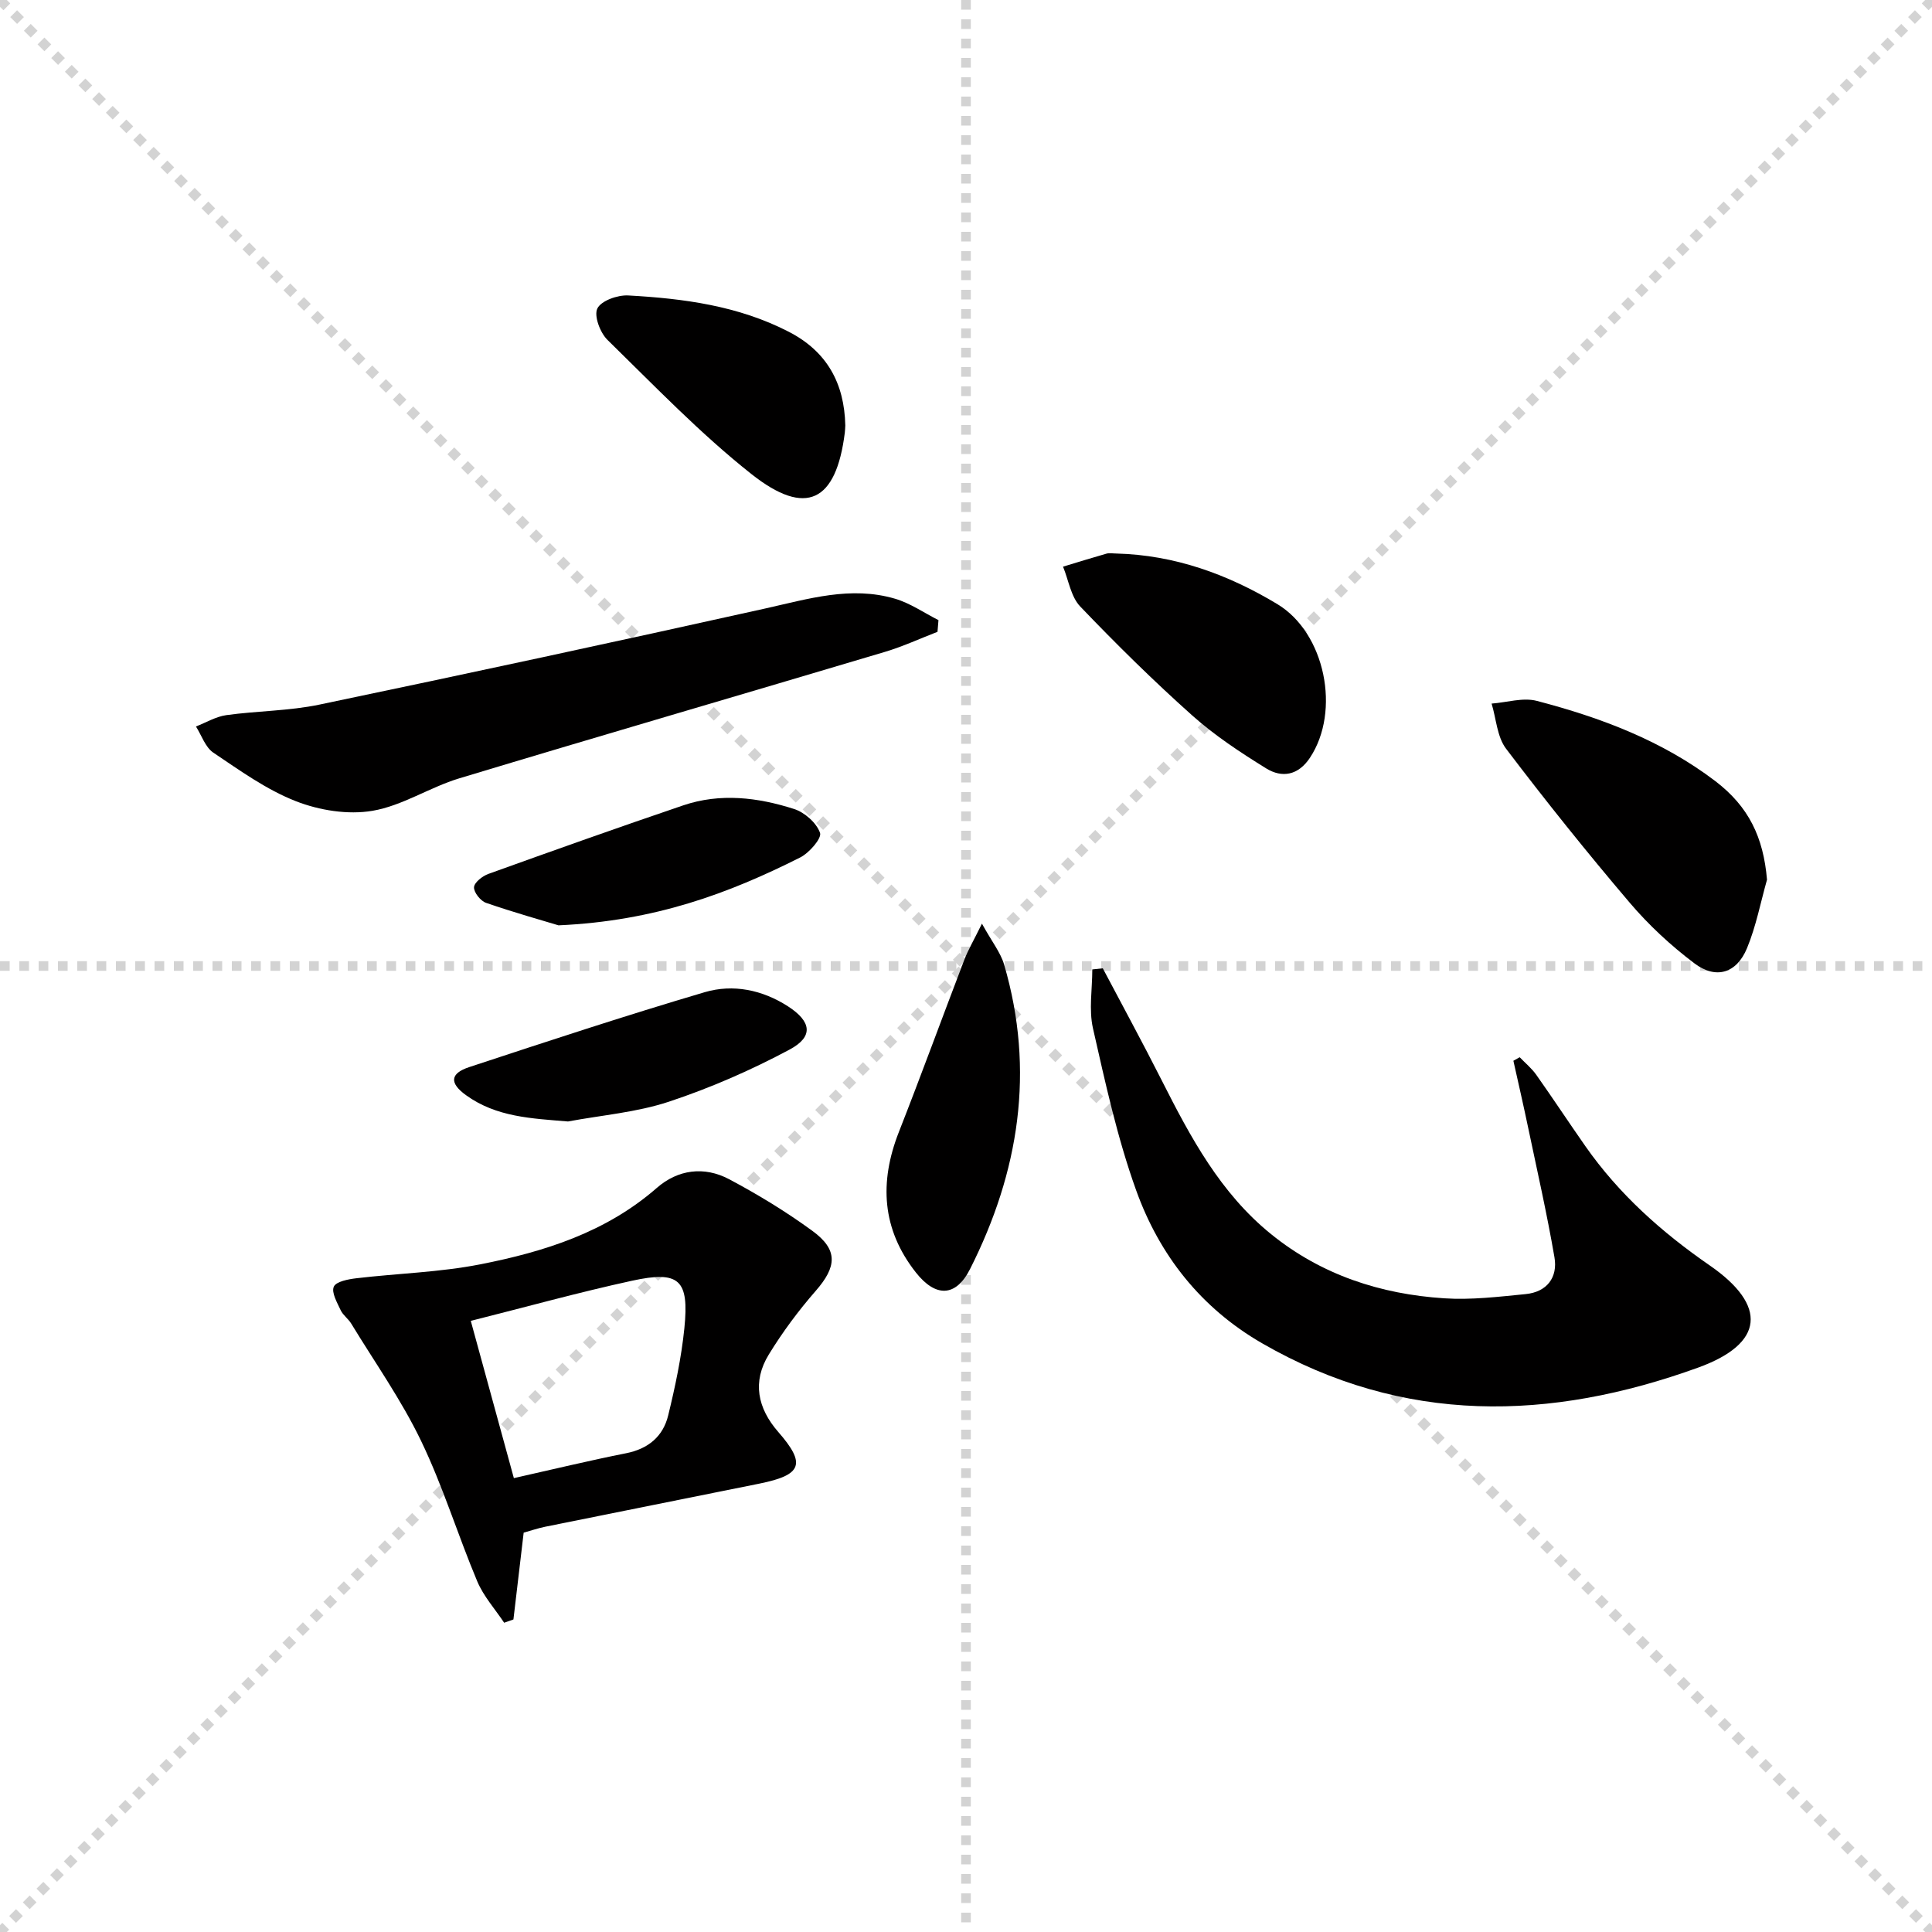 <svg enable-background="new 0 0 400 400" viewBox="0 0 400 400" xmlns="http://www.w3.org/2000/svg"><g stroke="lightgray" stroke-dasharray="1,1" stroke-width="1" transform="scale(2, 2)"><line x1="0" y1="0" x2="200" y2="200"></line><line x1="200" y1="0" x2="0" y2="200"></line><line x1="100" y1="0" x2="100" y2="200"></line><line x1="0" y1="100" x2="200" y2="100"></line></g><g fill="#010000"><path d="m228.32 200.48c4.08 7.73 8.26 15.4 12.2 23.19 5.95 11.77 12.14 23.35 22.65 31.85 10.44 8.45 22.65 12.42 35.83 13.28 5.58.37 11.26-.32 16.86-.87 4.4-.43 6.7-3.44 5.97-7.64-1.54-8.97-3.56-17.85-5.43-26.76-.97-4.65-2.04-9.28-3.07-13.91.44-.24.87-.48 1.31-.73 1.15 1.21 2.48 2.29 3.43 3.64 3.45 4.88 6.74 9.88 10.17 14.78 6.95 9.93 15.78 17.8 25.75 24.69 12.02 8.31 11.27 16.19-2.39 21.14-30.65 11.1-61 11.86-90.28-5.02-12.71-7.33-21.27-18.26-26.1-31.7-3.9-10.84-6.37-22.23-8.93-33.5-.88-3.88-.14-8.13-.14-12.21.73-.07 1.45-.15 2.17-.23z"/><path d="m108.42 317.32c-.78 6.57-1.45 12.27-2.12 17.97-.64.23-1.28.46-1.92.68-1.89-2.84-4.27-5.48-5.57-8.57-4.05-9.64-7.12-19.73-11.65-29.12-4.07-8.45-9.56-16.22-14.46-24.27-.6-.98-1.68-1.71-2.16-2.73-.73-1.58-1.96-3.68-1.43-4.88.47-1.08 2.99-1.55 4.67-1.75 8.55-1.01 17.23-1.23 25.64-2.88 13.24-2.6 26.03-6.62 36.57-15.83 4.37-3.82 9.81-4.52 14.94-1.81 5.98 3.17 11.82 6.73 17.28 10.72 5.36 3.92 5.04 7.42.67 12.42-3.58 4.1-6.87 8.53-9.71 13.17-3.45 5.63-2.35 11.09 1.96 16.03 5.78 6.62 4.95 8.9-3.87 10.69-14.78 3-29.58 5.93-44.36 8.93-1.58.32-3.12.86-4.48 1.23zm-2.03-11.29c8.07-1.81 15.62-3.64 23.23-5.15 4.6-.91 7.66-3.48 8.72-7.83 1.45-5.94 2.73-11.97 3.35-18.04 1.02-10.08-1.03-11.99-10.87-9.84-11.07 2.41-22 5.45-33.35 8.3 3.11 11.35 5.98 21.84 8.92 32.56z"/><path d="m194.1 130.81c-3.62 1.4-7.16 3.04-10.87 4.15-29.36 8.76-58.78 17.32-88.12 26.18-6.13 1.85-11.8 5.68-18 6.73-5.07.86-10.99-.09-15.85-1.99-6.09-2.38-11.6-6.36-17.09-10.05-1.66-1.12-2.43-3.57-3.6-5.42 2.09-.81 4.13-2.05 6.29-2.35 6.41-.89 12.98-.86 19.28-2.18 30.79-6.43 61.55-13.06 92.26-19.89 8.94-1.99 17.75-4.73 26.91-2.03 3.16.93 6 2.92 8.99 4.43-.06.8-.13 1.61-.2 2.42z"/><path d="m365.84 182.13c-1.34 4.74-2.27 9.66-4.14 14.18-2.14 5.18-6.4 6.52-10.88 3.15-4.87-3.67-9.46-7.92-13.41-12.57-8.83-10.38-17.36-21.02-25.59-31.87-1.87-2.46-2.04-6.2-3-9.35 3.13-.23 6.48-1.31 9.36-.56 13.22 3.45 25.95 8.23 36.97 16.62 6.91 5.28 9.94 11.6 10.69 20.4z"/><path d="m231.1 114.6c12.12.31 23.12 4.31 33.35 10.47 9.92 5.97 13.18 22.16 6.75 31.83-2.41 3.63-5.76 4.22-9.05 2.19-5.33-3.3-10.65-6.8-15.31-10.96-8.04-7.18-15.74-14.77-23.19-22.56-1.94-2.03-2.41-5.46-3.56-8.25 3-.91 6-1.84 9.01-2.7.63-.17 1.33-.02 2-.02z"/><path d="m175.01 88.08c-.03.5-.04 1-.1 1.49-1.78 14.3-8.01 17.53-19.31 8.6-10.63-8.41-20.11-18.3-29.84-27.81-1.52-1.49-2.83-5-2.08-6.5.8-1.61 4.2-2.81 6.38-2.69 11.46.63 22.79 2.13 33.23 7.51 7.93 4.08 11.53 10.68 11.72 19.4z"/><path d="m203.3 191.23c2.07 3.76 3.85 5.96 4.59 8.47 6.44 21.96 3.09 42.96-7.05 63.04-2.95 5.84-7.14 5.89-11.22.71-7.05-8.95-7.6-18.68-3.52-29.08 4.65-11.84 9.01-23.8 13.56-35.68.79-2.05 1.93-3.97 3.64-7.46z"/><path d="m117.6 232.19c-7.53-.63-14.83-.89-21.14-5.46-3.41-2.47-3.32-4.48.69-5.8 16.2-5.34 32.4-10.68 48.76-15.51 5.87-1.73 11.92-.49 17.23 2.93 4.86 3.14 5.35 6.27.34 8.95-7.98 4.27-16.39 7.94-24.98 10.79-6.69 2.22-13.92 2.79-20.9 4.1z"/><path d="m115.63 191.58c-3.13-.95-9.12-2.63-14.99-4.65-1.14-.39-2.56-2.17-2.5-3.24.06-.99 1.75-2.32 2.99-2.76 13.41-4.83 26.84-9.61 40.33-14.19 7.67-2.6 15.45-1.65 22.94.75 2.19.7 4.66 2.88 5.38 4.95.39 1.12-2.24 4.15-4.13 5.1-14.75 7.42-30.06 13.15-50.02 14.04z"/></g></svg>